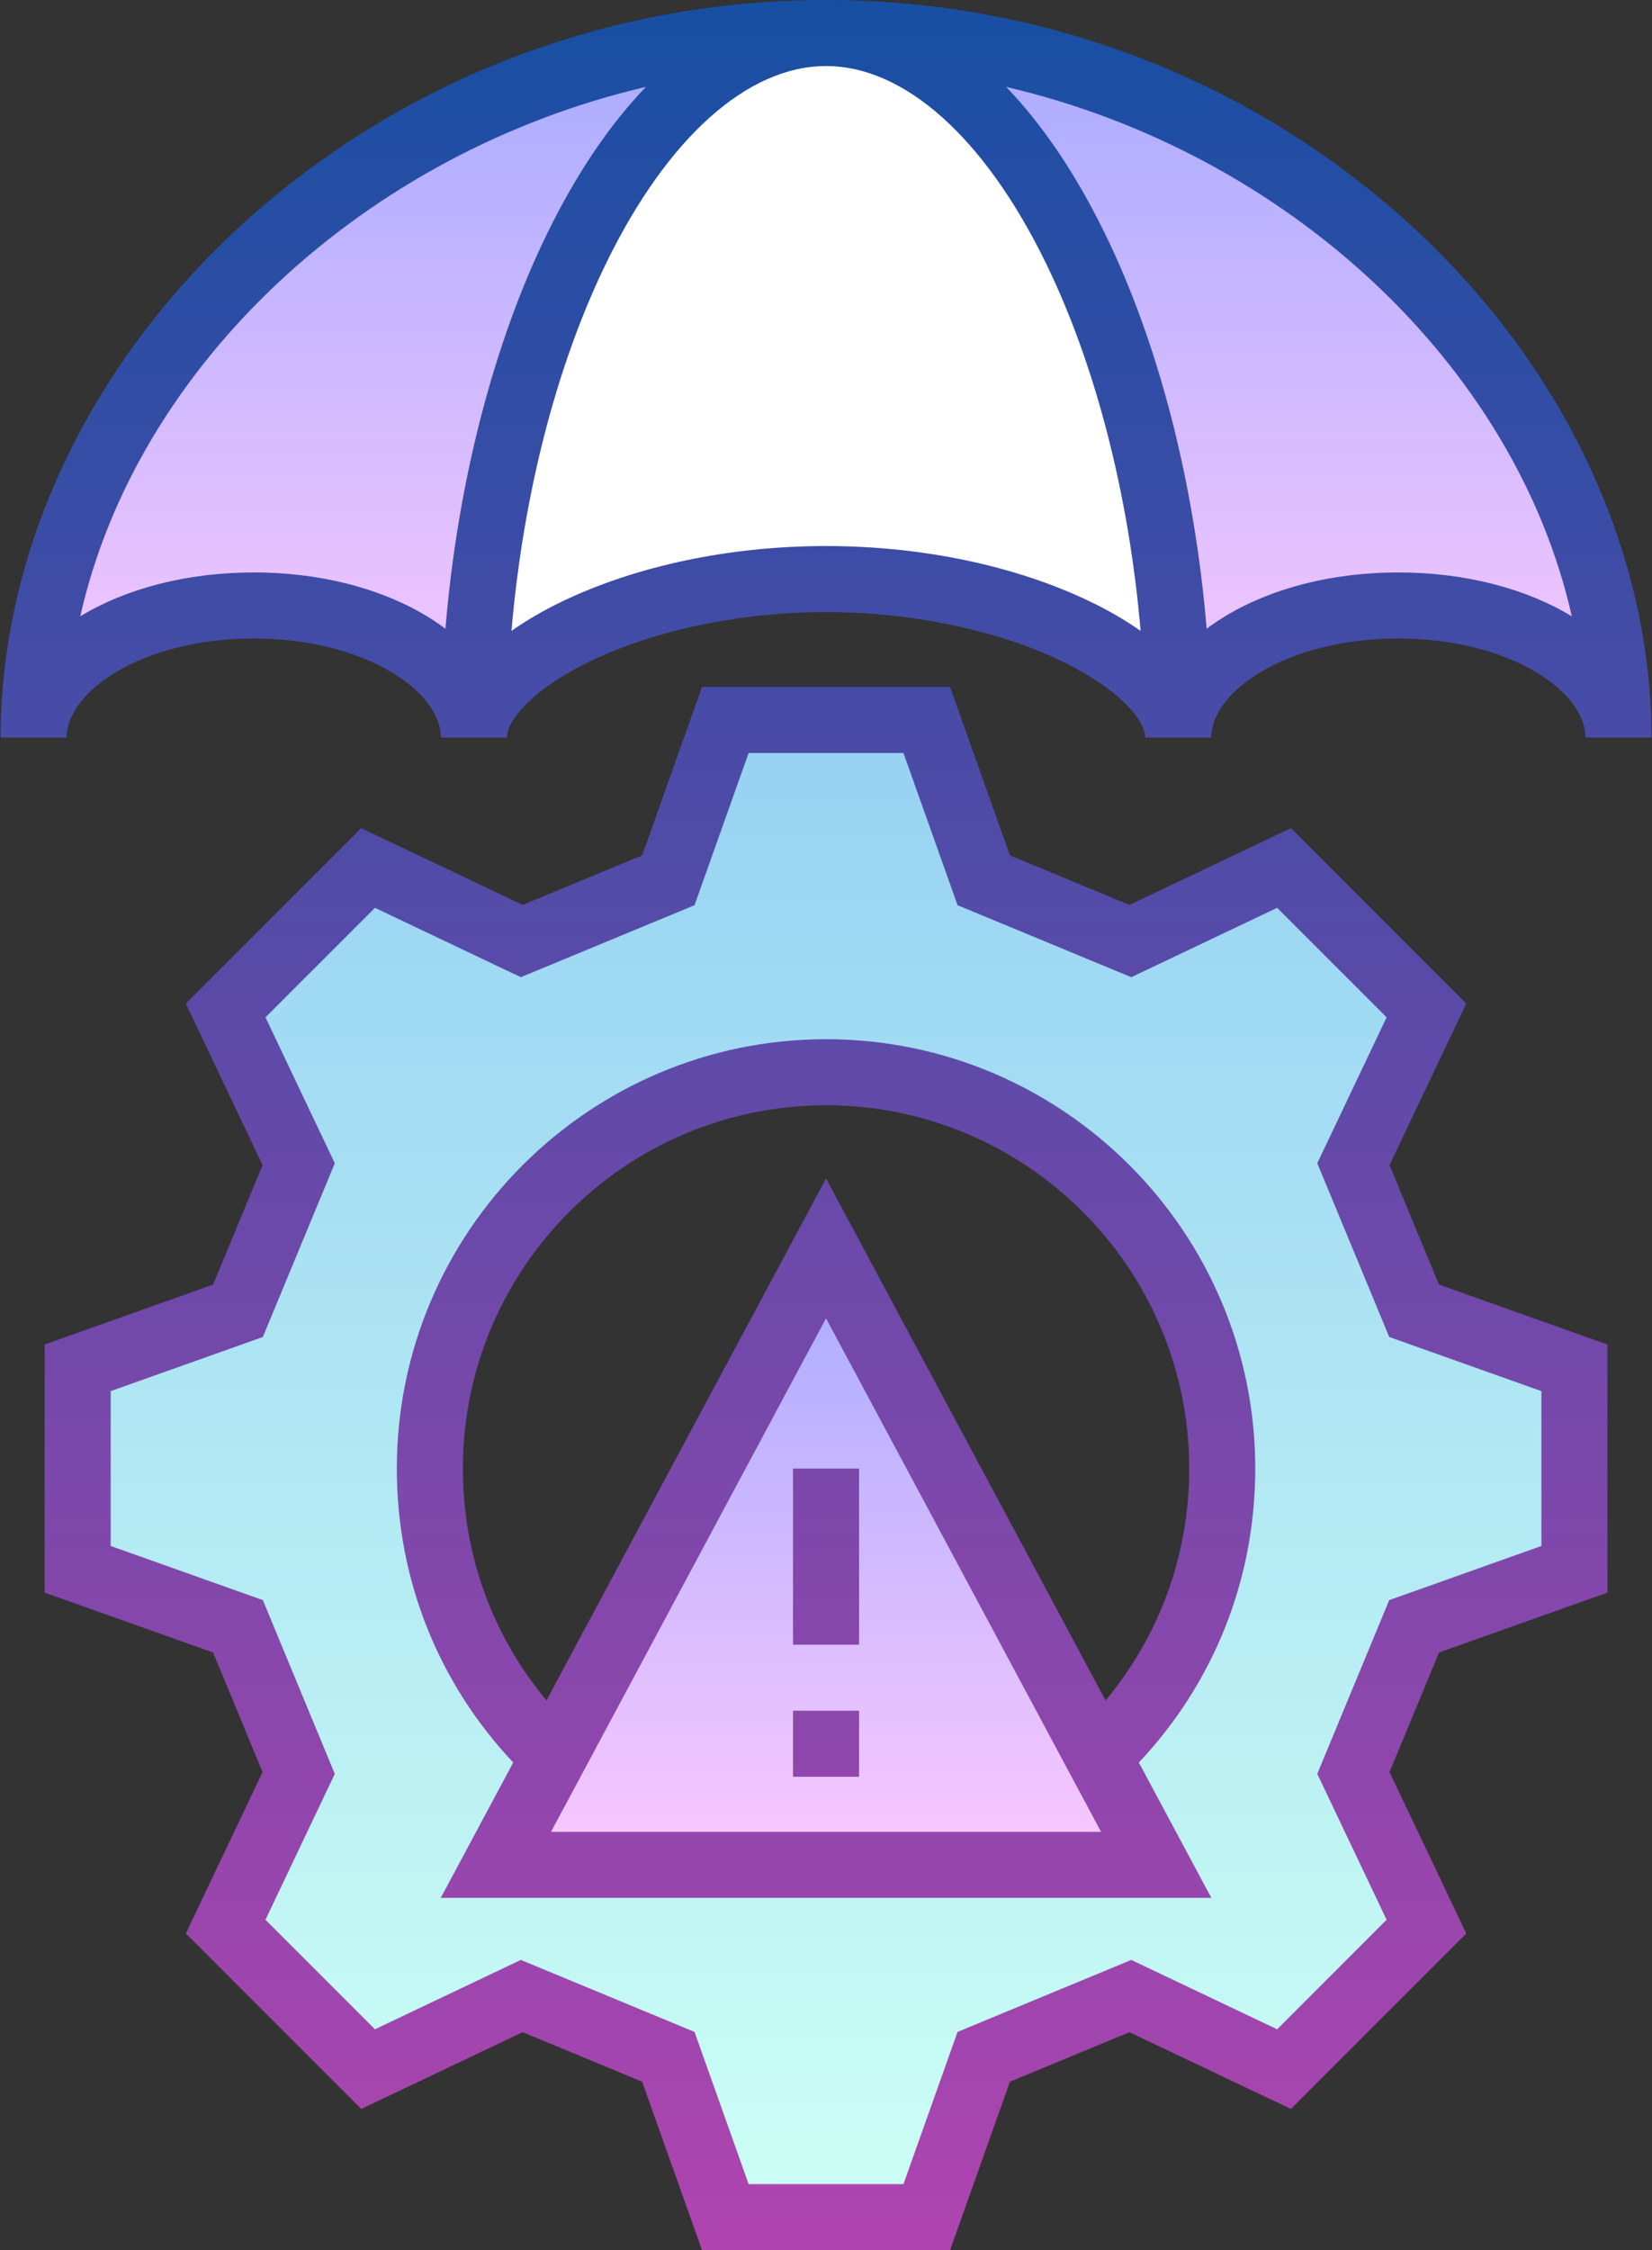 <svg width="376" height="512" viewBox="0 0 376 512" fill="none" xmlns="http://www.w3.org/2000/svg">
<rect x="0" y="0" width="376" height="512" fill="#333333" stroke="none"/>
<path d="M358.343 357.074V311.231L321.858 298.256L308.037 264.89L324.662 229.917L292.246 197.501L257.272 214.125L223.906 200.304L210.932 163.82H165.088L152.114 200.304L118.748 214.125L83.774 197.501L51.358 229.917L67.983 264.89L54.161 298.256L17.677 311.231V357.074L54.161 370.049L67.983 403.415L51.358 438.388L83.774 470.804L118.748 454.18L152.114 468.001L165.088 504.485H210.932L223.906 468.001L257.272 454.18L292.246 470.804L324.662 438.388L308.037 403.415L321.858 370.049L358.343 357.074ZM188.01 424.329C138.207 424.329 97.834 383.956 97.834 334.152C97.834 284.349 138.207 243.976 188.01 243.976C237.813 243.976 278.186 284.349 278.186 334.152C278.186 383.956 237.813 424.329 188.01 424.329Z" fill="url(#paint0_linear)"/>
<path d="M107.853 167.828C107.853 84.301 143.741 7.515 188.01 7.515C88.404 7.515 7.658 84.301 7.658 167.827C7.658 151.226 30.087 137.768 57.756 137.768C85.424 137.769 107.853 151.226 107.853 167.828Z" fill="url(#paint1_linear)"/>
<path d="M188.01 7.515C232.279 7.515 268.166 84.301 268.166 167.828C268.166 151.227 290.596 137.769 318.264 137.769C345.932 137.769 368.362 151.226 368.362 167.828C368.362 84.301 287.615 7.515 188.01 7.515Z" fill="url(#paint2_linear)"/>
<path d="M263.157 424.329H112.863L188.01 284.055L263.157 424.329Z" fill="url(#paint3_linear)"/>
<path d="M268.167 167.828C268.167 84.301 232.28 7.515 188.01 7.515C143.741 7.515 107.854 84.301 107.854 167.828C107.854 151.226 143.741 131.757 188.01 131.757C232.28 131.757 268.167 151.226 268.167 167.828Z" fill="white"/>
<path d="M316.258 265.1L333.726 228.354L293.81 188.437L257.063 205.904L229.868 194.64L216.235 156.305H159.785L146.152 194.64L118.957 205.904L82.21 188.437L42.294 228.354L59.761 265.1L48.496 292.296L10.163 305.927V362.378L48.498 376.009L59.763 403.206L42.295 439.951L82.211 479.868L118.958 462.401L146.153 473.665L159.785 512H216.235L229.868 473.665L257.063 462.401L293.81 479.868L333.726 439.951L316.258 403.206L327.523 376.009L365.857 362.378V305.927L327.522 292.296L316.258 265.1ZM350.828 351.771L316.193 364.088L299.816 403.624L315.597 436.824L290.681 461.741L257.481 445.959L217.943 462.337L205.628 496.971H170.392L158.076 462.337L118.538 445.959L85.338 461.741L60.422 436.824L76.203 403.624L59.826 364.088L25.192 351.771V316.534L59.827 304.217L76.204 264.681L60.423 231.481L85.34 206.564L118.539 222.346L158.077 205.968L170.392 171.335H205.628L217.944 205.968L257.482 222.346L290.682 206.564L315.598 231.481L299.817 264.681L316.194 304.217L350.828 316.534V351.771ZM375.873 166.826C375.559 124.682 355.449 82.44 320.59 50.786C284.526 18.036 237.442 0 188.01 0C138.579 0 91.495 18.036 55.43 50.786C20.571 82.44 0.461 124.682 0.147 166.826L0.143 167.828H15.172C15.172 157.164 32.661 145.284 57.756 145.284C82.851 145.284 100.339 157.164 100.339 167.828H115.368C115.368 163.835 121.379 156.661 134.575 150.346C149.278 143.308 168.755 139.272 188.01 139.272C207.265 139.272 226.742 143.308 241.445 150.346C254.641 156.661 260.652 163.835 260.652 167.828H275.681C275.681 157.164 293.169 145.284 318.264 145.284C343.359 145.284 360.848 157.164 360.848 167.828H375.877V166.826H375.873ZM101.381 143.063C90.895 135.179 75.378 130.254 57.756 130.254C42.336 130.254 28.511 134.015 18.271 140.236C31.212 82.859 83.245 34.646 147.028 19.769C138.807 28.291 131.236 39.449 124.582 53.046C112.247 78.247 104.13 110.088 101.381 143.063ZM247.933 136.788C231.029 128.698 209.748 124.243 188.01 124.243C166.272 124.243 144.991 128.698 128.087 136.788C123.716 138.88 119.824 141.153 116.416 143.554C119.059 112.698 126.63 83.047 138.08 59.651C151.961 31.293 170.159 15.029 188.01 15.029C205.861 15.029 224.059 31.293 237.94 59.653C249.39 83.048 256.962 112.699 259.604 143.554C256.196 141.154 252.305 138.88 247.933 136.788ZM318.264 130.254C300.642 130.254 285.125 135.179 274.639 143.063C271.89 110.088 263.773 78.247 251.439 53.046C244.785 39.45 237.214 28.291 228.993 19.769C292.776 34.646 344.809 82.86 357.75 140.236C347.509 134.015 333.685 130.254 318.264 130.254ZM180.495 334.153H195.525V374.231H180.495V334.153ZM180.495 389.26H195.525V404.29H180.495V389.26ZM188.01 236.462C134.143 236.462 90.319 280.285 90.319 334.153C90.319 359.302 99.692 382.869 116.813 401.042L100.313 431.843H275.708L259.207 401.042C276.328 382.869 285.701 359.302 285.701 334.153C285.701 280.285 241.877 236.462 188.01 236.462ZM125.414 416.814L188.01 299.969L250.606 416.814H125.414ZM251.636 386.911L188.01 268.141L124.384 386.91C112.058 372.119 105.349 353.706 105.349 334.153C105.349 288.574 142.43 251.491 188.01 251.491C233.59 251.491 270.671 288.574 270.671 334.153C270.671 353.706 263.962 372.119 251.636 386.911Z" fill="url(#paint4_linear)"/>
<defs>
<linearGradient id="paint0_linear" x1="188.01" y1="163.82" x2="188.01" y2="504.485" gradientUnits="userSpaceOnUse">
<stop offset="8.3866e-07" stop-color="#96D1F3"/>
<stop offset="1" stop-color="#CCFFF4"/>
</linearGradient>
<linearGradient id="paint1_linear" x1="97.834" y1="7.515" x2="97.834" y2="167.828" gradientUnits="userSpaceOnUse">
<stop offset="3.6422e-07" stop-color="#A8ABFF"/>
<stop offset="1" stop-color="#FAC8FF"/>
</linearGradient>
<linearGradient id="paint2_linear" x1="278.186" y1="7.515" x2="278.186" y2="167.828" gradientUnits="userSpaceOnUse">
<stop offset="3.6422e-07" stop-color="#A8ABFF"/>
<stop offset="1" stop-color="#FAC8FF"/>
</linearGradient>
<linearGradient id="paint3_linear" x1="188.01" y1="284.055" x2="188.01" y2="424.329" gradientUnits="userSpaceOnUse">
<stop offset="3.6422e-07" stop-color="#A8ABFF"/>
<stop offset="1" stop-color="#FAC8FF"/>
</linearGradient>
<linearGradient id="paint4_linear" x1="188.01" y1="0" x2="188.01" y2="512" gradientUnits="userSpaceOnUse">
<stop offset="1.1981e-07" stop-color="#174FA3"/>
<stop offset="1" stop-color="#B044AF"/>
</linearGradient>
</defs>
</svg>
